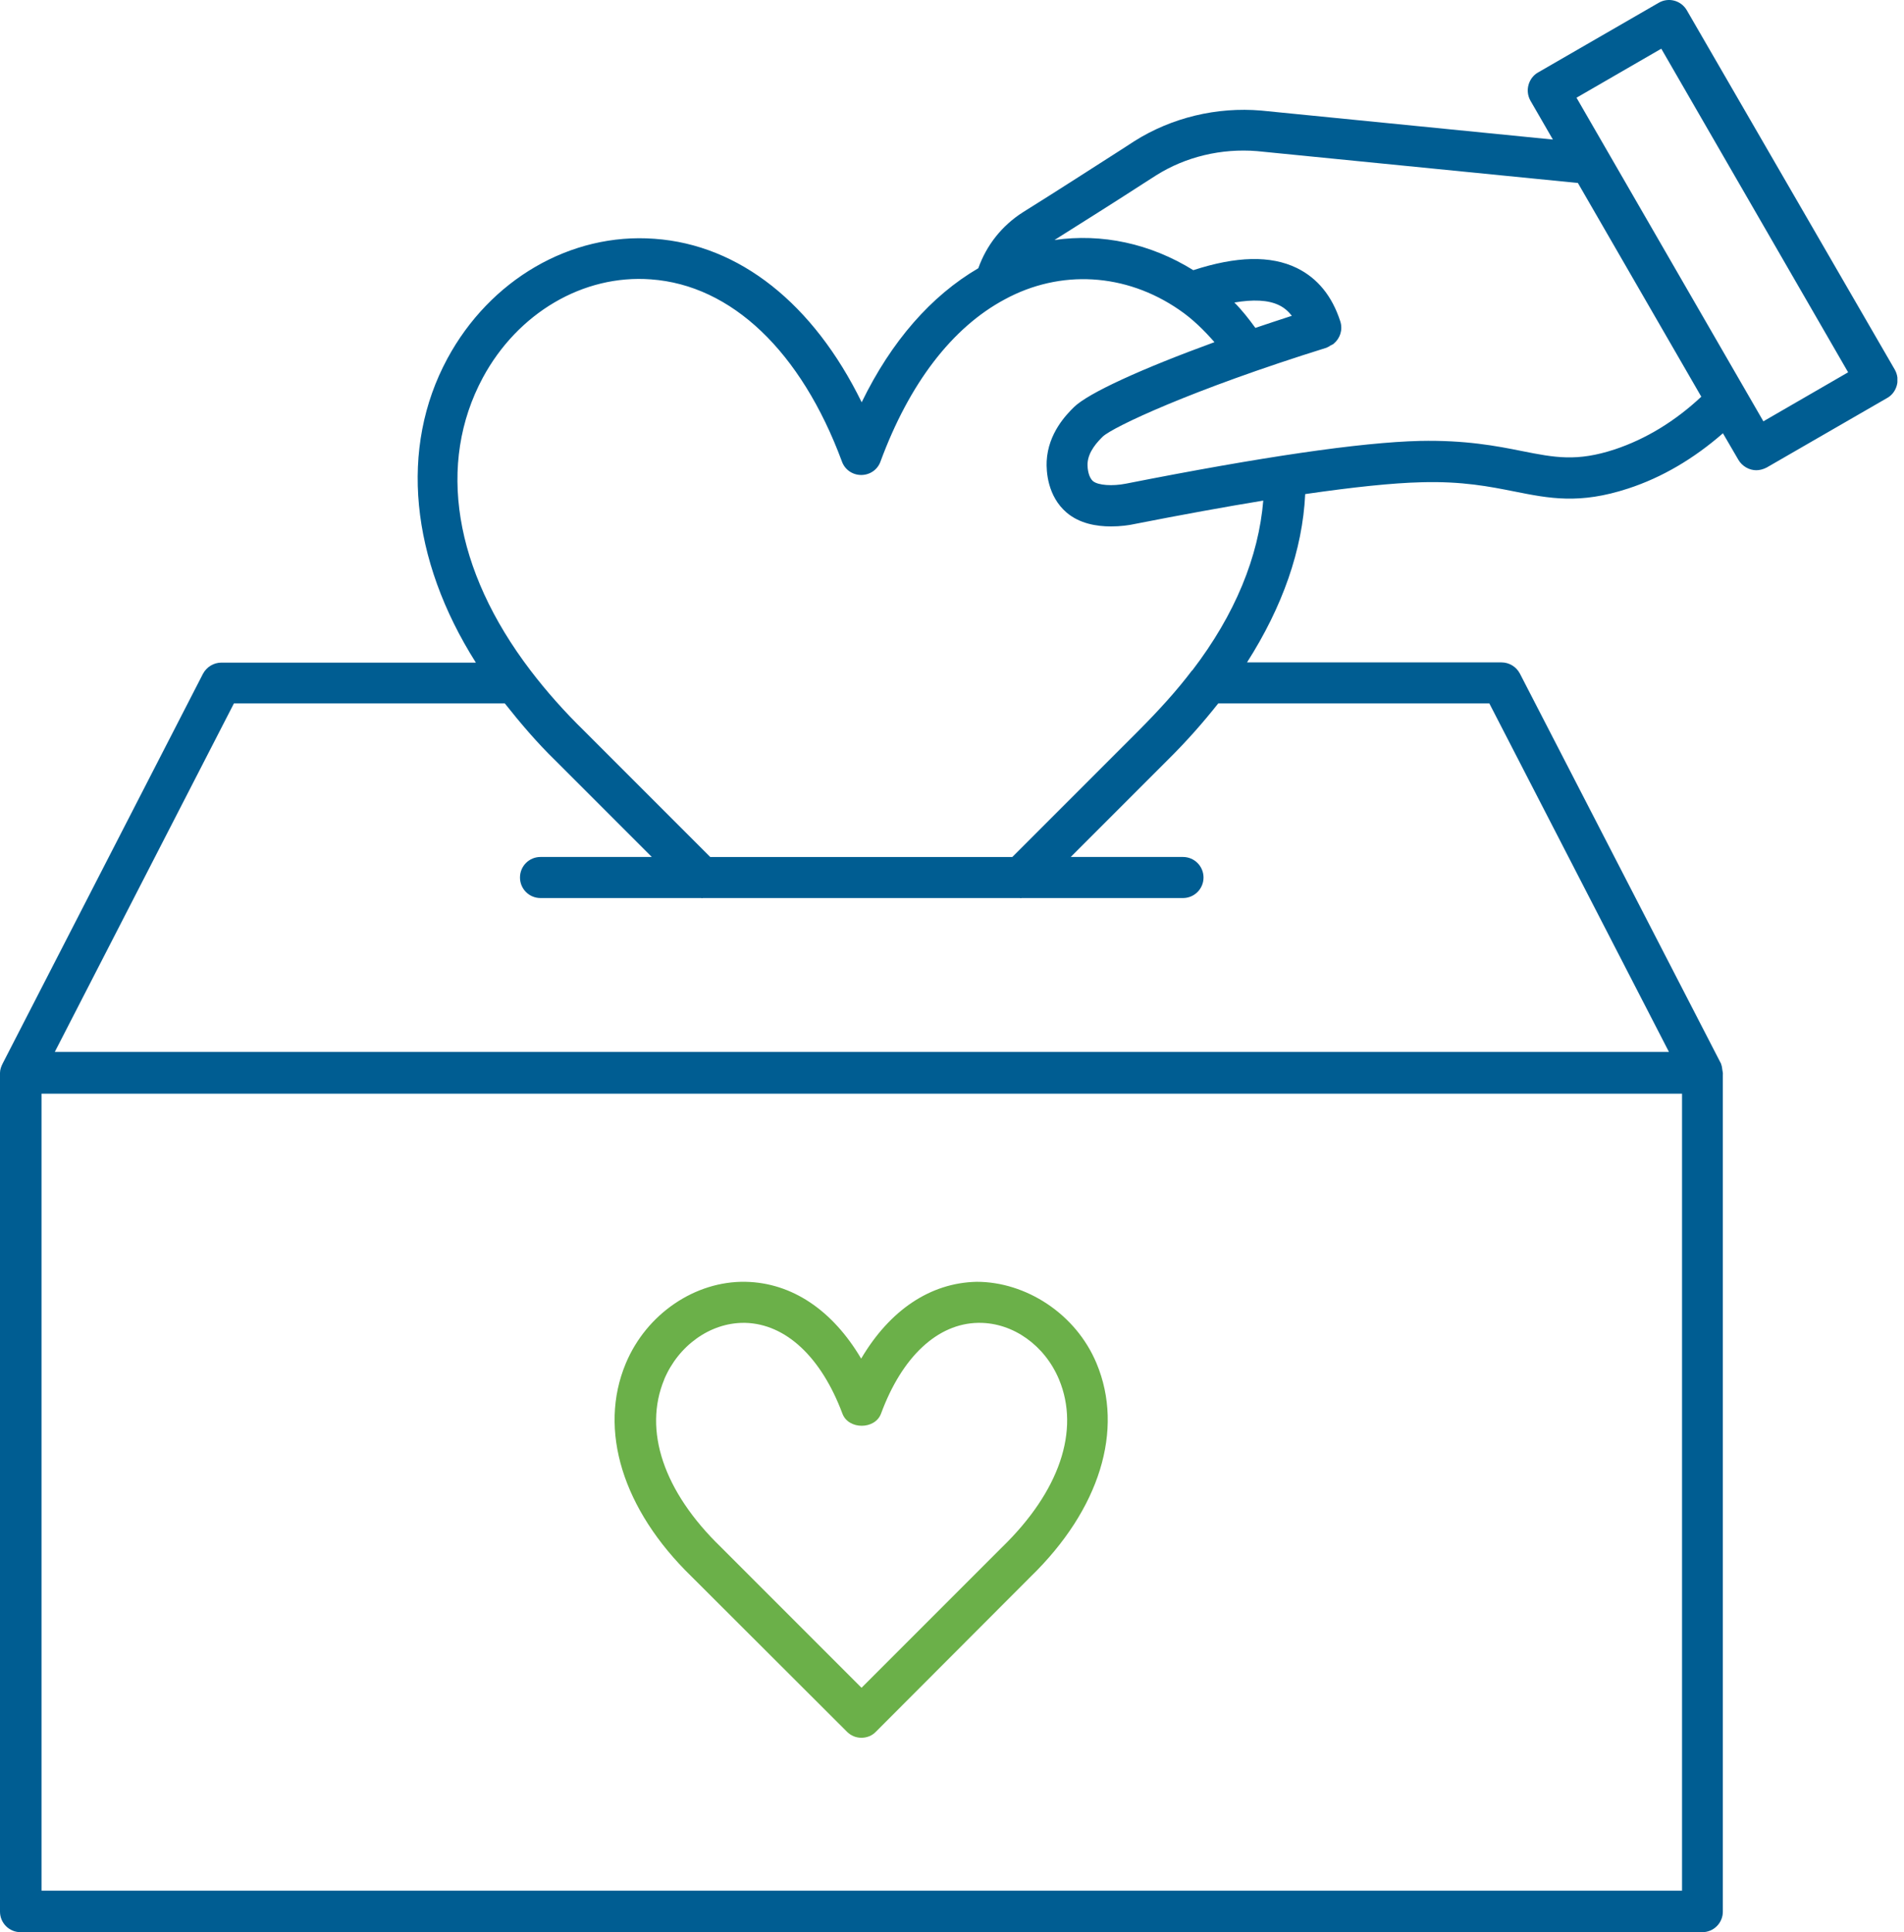 <svg width="69" height="70" viewBox="0 0 69 70" fill="none" xmlns="http://www.w3.org/2000/svg">
<g clip-path="url(#clip0_479_2376)">
<path d="M30.693 62.738C30.841 62.886 31.025 62.957 31.218 62.957C31.41 62.957 31.602 62.886 31.742 62.738L37.35 57.121C39.853 54.689 40.745 51.802 39.739 49.395C38.986 47.585 37.167 46.438 35.398 46.438C33.709 46.472 32.241 47.471 31.208 49.221C30.175 47.471 28.705 46.472 27.018 46.438C25.198 46.404 23.431 47.593 22.678 49.395C21.672 51.802 22.564 54.689 25.057 57.112L30.693 62.738ZM24.07 49.974C24.585 48.749 25.732 47.925 26.949 47.925H27.002C28.473 47.96 29.758 49.158 30.529 51.214C30.747 51.8 31.71 51.8 31.928 51.214C32.689 49.15 33.977 47.95 35.445 47.925H35.498C36.715 47.925 37.861 48.739 38.378 49.974C39.148 51.82 38.395 54.033 36.314 56.054L31.222 61.146L26.121 56.045C24.048 54.04 23.304 51.819 24.073 49.972L24.07 49.974Z" fill="#6BB049"/>
<path d="M61.13 0.373C60.921 0.014 60.465 -0.108 60.107 0.103L55.742 2.623C55.567 2.72 55.445 2.886 55.392 3.078C55.339 3.27 55.365 3.472 55.462 3.647L56.276 5.056L45.707 4.006C44.098 3.867 42.46 4.259 41.104 5.117L40.632 5.423C39.643 6.053 38.418 6.849 37.072 7.688C36.301 8.179 35.75 8.887 35.453 9.718C33.747 10.715 32.303 12.36 31.227 14.574C29.477 11.004 26.799 8.87 23.72 8.651C20.675 8.423 17.753 10.138 16.213 12.991C14.463 16.228 14.874 20.262 17.245 24.006H8.023C7.743 24.006 7.49 24.162 7.357 24.407L0.097 38.529C0.044 38.634 0 38.748 0 38.87V69.256C0 69.667 0.333 70 0.744 70H61.691C62.102 70 62.435 69.667 62.435 69.256V38.94C62.443 38.879 62.427 38.826 62.418 38.765C62.41 38.695 62.401 38.626 62.374 38.556C62.374 38.548 62.374 38.539 62.366 38.529L55.078 24.399C54.947 24.154 54.694 23.998 54.412 23.998H45.191C46.477 21.986 47.204 19.92 47.3 17.9C49.05 17.647 50.458 17.498 51.5 17.472C52.995 17.428 53.994 17.63 54.878 17.805C56.147 18.058 57.24 18.276 58.999 17.7C60.232 17.299 61.388 16.614 62.438 15.697L62.999 16.66C63.138 16.895 63.393 17.036 63.646 17.036C63.769 17.036 63.899 17.002 64.022 16.939L68.389 14.419C68.564 14.322 68.686 14.157 68.739 13.964C68.792 13.772 68.766 13.571 68.669 13.396L61.13 0.373ZM60.956 68.496H1.505V39.623H60.956V68.496ZM53.973 25.484L60.482 38.109H1.986L8.477 25.484H18.294C18.862 26.201 19.465 26.91 20.131 27.557L23.621 31.047H19.587C19.176 31.047 18.844 31.378 18.844 31.791C18.844 32.203 19.176 32.535 19.587 32.535H25.415C25.423 32.535 25.432 32.542 25.442 32.542C25.451 32.542 25.459 32.535 25.468 32.535H36.965C36.973 32.535 36.983 32.542 36.992 32.542C37.001 32.542 37.009 32.535 37.019 32.535H42.871C43.282 32.535 43.615 32.202 43.615 31.791C43.615 31.38 43.282 31.047 42.871 31.047H38.803L42.293 27.557C43.02 26.84 43.615 26.157 44.148 25.484H53.973ZM43.202 24.285C42.66 25.003 42.012 25.72 41.234 26.499L36.684 31.049H25.74L21.181 26.49C20.472 25.798 19.808 25.056 19.222 24.285C16.448 20.645 15.827 16.788 17.498 13.682C18.758 11.346 21.129 9.937 23.588 10.121C26.51 10.33 29.03 12.729 30.51 16.717C30.614 17.014 30.894 17.208 31.21 17.208C31.525 17.208 31.805 17.016 31.91 16.717C32.95 13.9 34.498 11.871 36.408 10.848C38.42 9.754 40.79 9.885 42.734 11.224C43.224 11.557 43.635 11.968 44.012 12.396C41.396 13.35 39.428 14.242 38.911 14.758C38.657 15.011 37.983 15.686 37.931 16.709C37.914 17.069 37.958 17.978 38.657 18.573C39.121 18.967 39.734 19.072 40.259 19.072C40.609 19.072 40.925 19.028 41.117 18.984C42.849 18.644 44.398 18.363 45.78 18.136C45.613 20.158 44.765 22.257 43.209 24.287L43.202 24.285ZM58.521 16.28C57.139 16.735 56.342 16.577 55.153 16.341C54.234 16.156 53.097 15.939 51.452 15.974C49.299 16.027 45.721 16.552 40.804 17.522C40.314 17.619 39.798 17.583 39.614 17.434C39.456 17.303 39.404 17.006 39.412 16.788C39.439 16.35 39.779 16 39.964 15.817C40.323 15.477 43.157 14.129 48.074 12.597C48.082 12.597 48.082 12.589 48.082 12.589H48.09C48.133 12.572 48.177 12.546 48.213 12.519C48.257 12.493 48.3 12.485 48.336 12.449C48.564 12.257 48.669 11.95 48.572 11.644C48.275 10.726 47.749 10.079 46.997 9.71C46.043 9.246 44.802 9.282 43.245 9.788C41.679 8.818 39.929 8.449 38.214 8.695C39.412 7.942 40.532 7.234 41.424 6.656L41.888 6.359C42.965 5.676 44.268 5.37 45.554 5.475L57.182 6.629L61.654 14.372C60.709 15.257 59.651 15.903 58.521 16.28ZM44.733 10.96C45.399 10.846 45.958 10.863 46.352 11.057C46.536 11.144 46.685 11.276 46.816 11.441C46.369 11.59 45.924 11.73 45.494 11.879C45.258 11.555 45.013 11.24 44.733 10.96ZM63.904 15.264L57.132 3.54L60.204 1.764L66.975 13.488L63.904 15.264Z" fill="#005D92"/>
</g>
<defs>
<clipPath id="clip0_479_2376">
<rect width="68.761" height="70" fill="white"/>
</clipPath>
</defs>
</svg>
